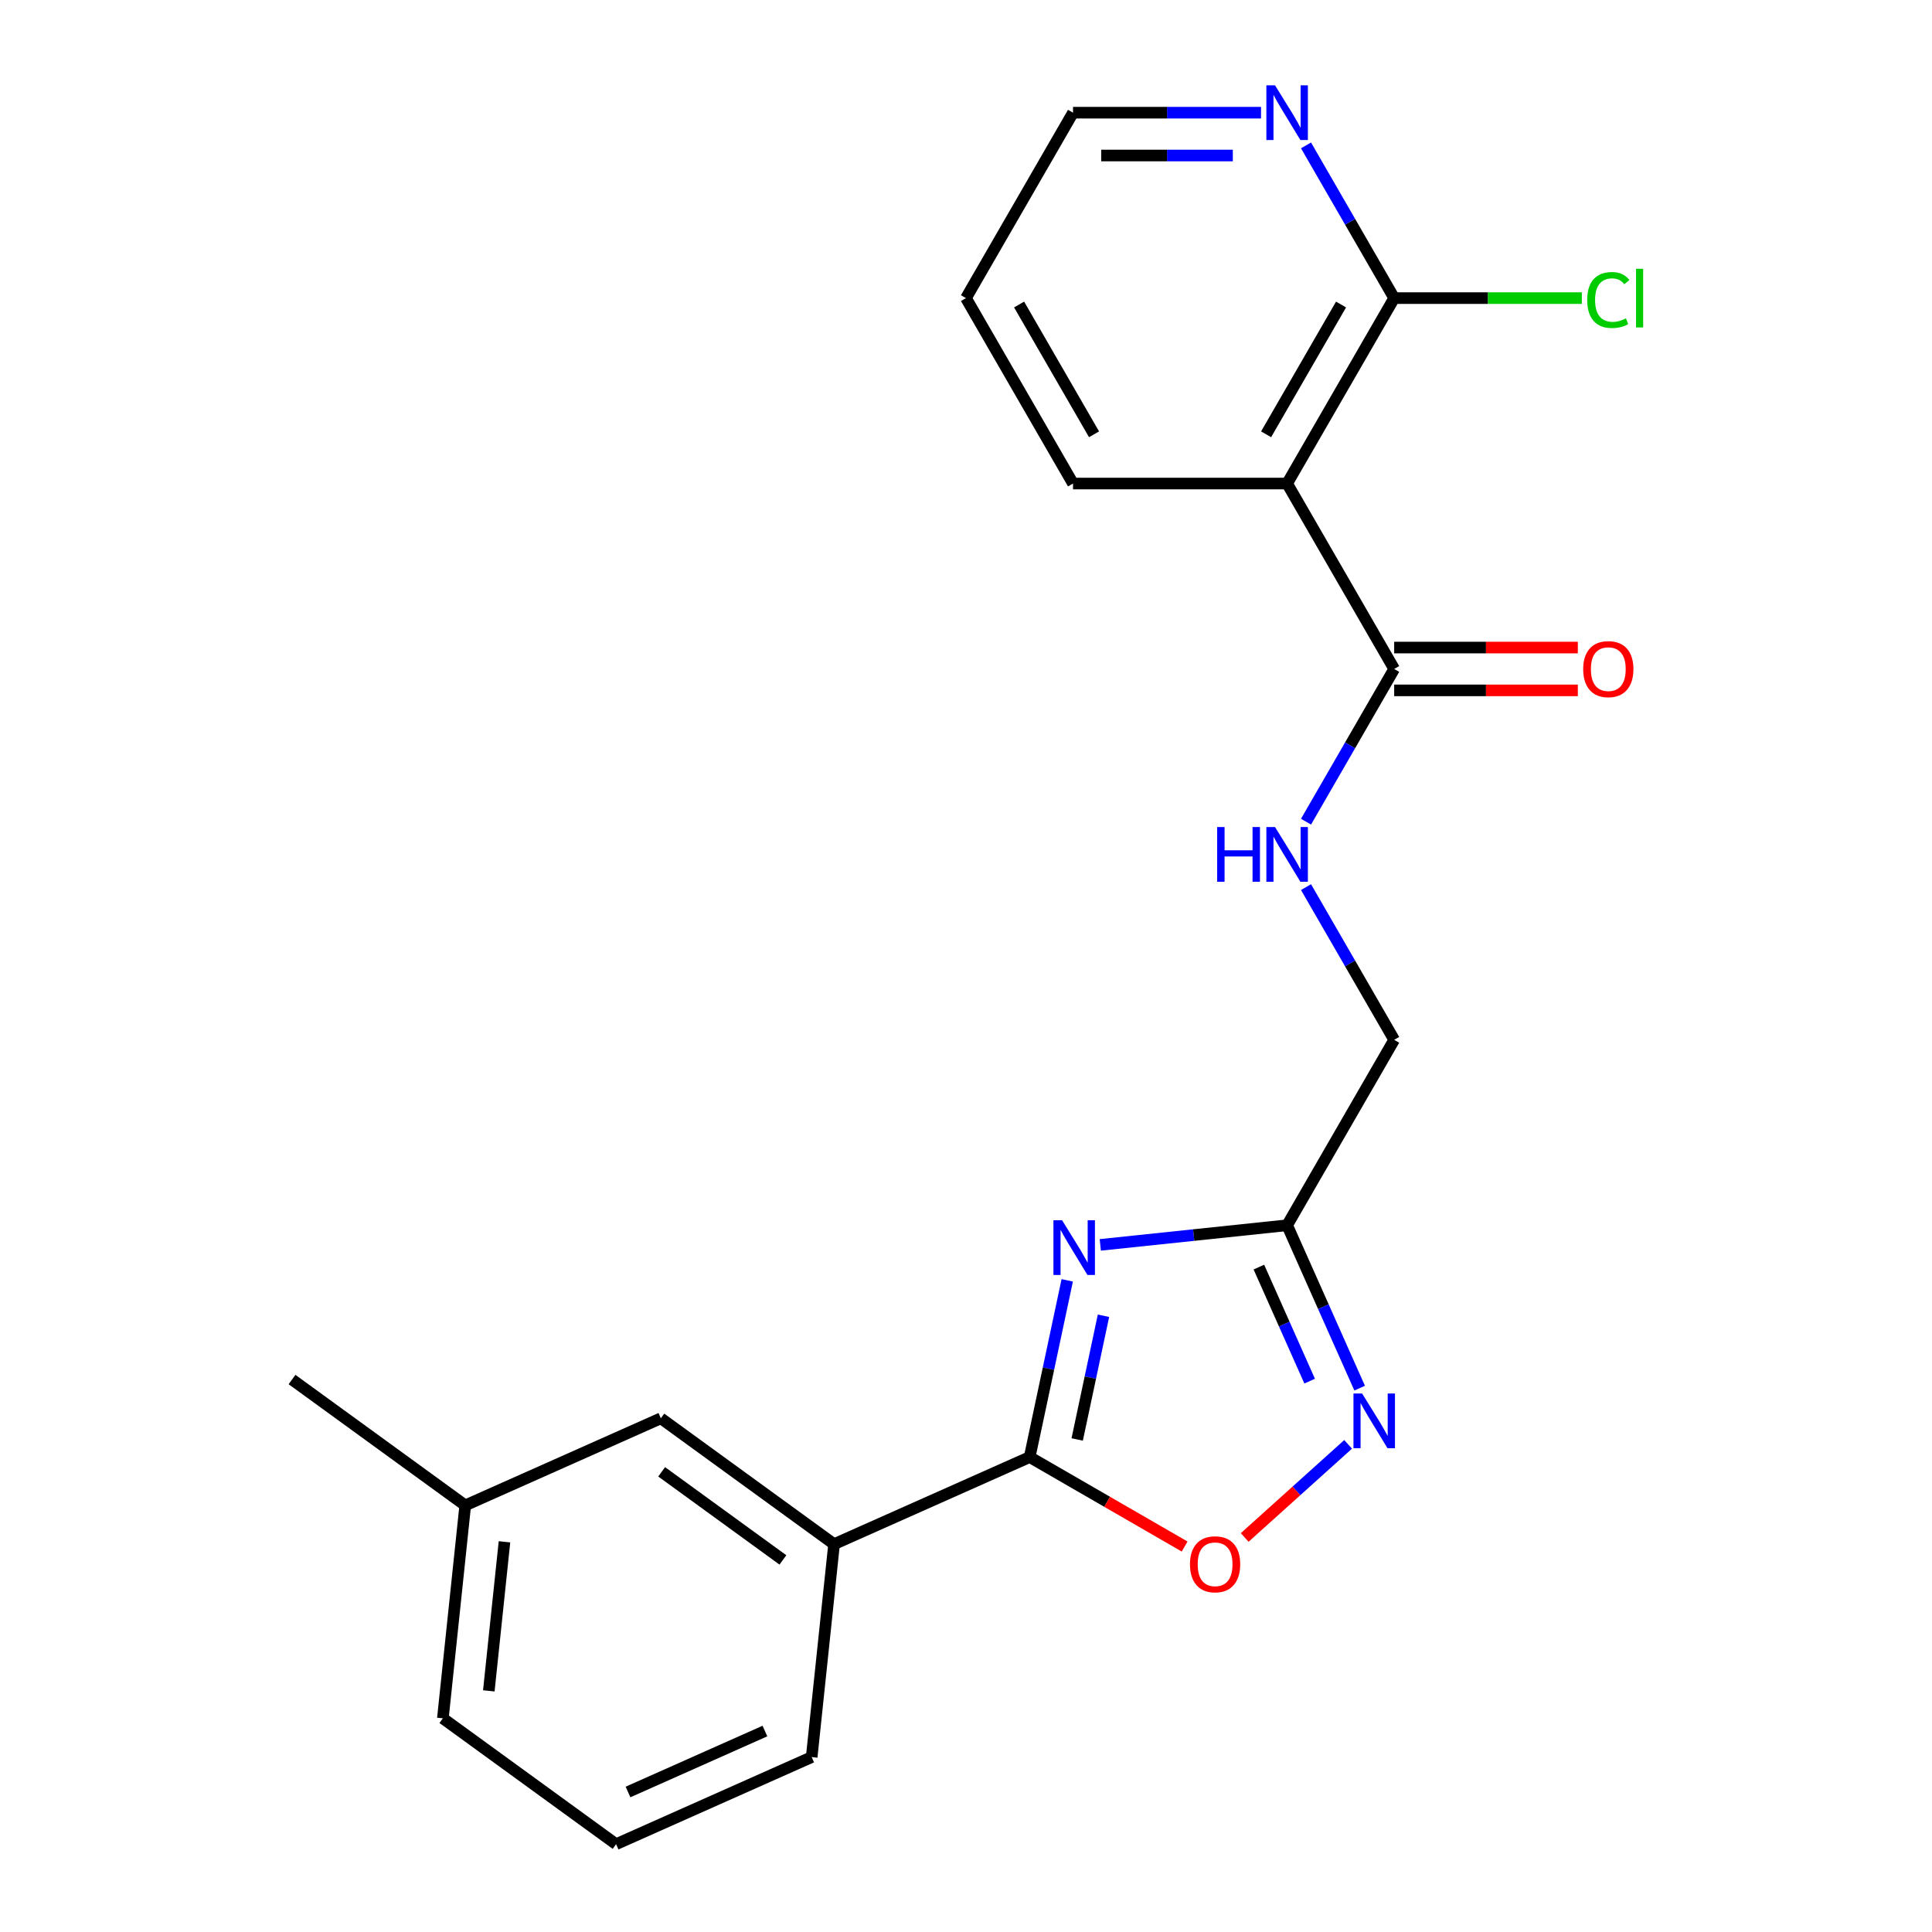 <?xml version='1.0' encoding='iso-8859-1'?>
<svg version='1.1' baseProfile='full'
              xmlns='http://www.w3.org/2000/svg'
                      xmlns:rdkit='http://www.rdkit.org/xml'
                      xmlns:xlink='http://www.w3.org/1999/xlink'
                  xml:space='preserve'
width='1000px' height='1000px' viewBox='0 0 1000 1000'>
<!-- END OF HEADER -->
<rect style='opacity:1.0;fill:#FFFFFF;stroke:none' width='1000' height='1000' x='0' y='0'> </rect>
<path class='bond-0' d='M 552.399,662.702 L 542.677,708.439' style='fill:none;fill-rule:evenodd;stroke:#0000FF;stroke-width:6px;stroke-linecap:butt;stroke-linejoin:miter;stroke-opacity:1' />
<path class='bond-0' d='M 542.677,708.439 L 532.956,754.175' style='fill:none;fill-rule:evenodd;stroke:#000000;stroke-width:6px;stroke-linecap:butt;stroke-linejoin:miter;stroke-opacity:1' />
<path class='bond-0' d='M 571.163,681.032 L 564.358,713.047' style='fill:none;fill-rule:evenodd;stroke:#0000FF;stroke-width:6px;stroke-linecap:butt;stroke-linejoin:miter;stroke-opacity:1' />
<path class='bond-0' d='M 564.358,713.047 L 557.553,745.062' style='fill:none;fill-rule:evenodd;stroke:#000000;stroke-width:6px;stroke-linecap:butt;stroke-linejoin:miter;stroke-opacity:1' />
<path class='bond-1' d='M 569.508,644.352 L 617.862,639.27' style='fill:none;fill-rule:evenodd;stroke:#0000FF;stroke-width:6px;stroke-linecap:butt;stroke-linejoin:miter;stroke-opacity:1' />
<path class='bond-1' d='M 617.862,639.27 L 666.215,634.187' style='fill:none;fill-rule:evenodd;stroke:#000000;stroke-width:6px;stroke-linecap:butt;stroke-linejoin:miter;stroke-opacity:1' />
<path class='bond-4' d='M 532.956,754.175 L 573.059,777.328' style='fill:none;fill-rule:evenodd;stroke:#000000;stroke-width:6px;stroke-linecap:butt;stroke-linejoin:miter;stroke-opacity:1' />
<path class='bond-4' d='M 573.059,777.328 L 613.162,800.482' style='fill:none;fill-rule:evenodd;stroke:#FF0000;stroke-width:6px;stroke-linecap:butt;stroke-linejoin:miter;stroke-opacity:1' />
<path class='bond-7' d='M 532.956,754.175 L 431.712,799.251' style='fill:none;fill-rule:evenodd;stroke:#000000;stroke-width:6px;stroke-linecap:butt;stroke-linejoin:miter;stroke-opacity:1' />
<path class='bond-2' d='M 666.215,634.187 L 684.985,676.344' style='fill:none;fill-rule:evenodd;stroke:#000000;stroke-width:6px;stroke-linecap:butt;stroke-linejoin:miter;stroke-opacity:1' />
<path class='bond-2' d='M 684.985,676.344 L 703.754,718.5' style='fill:none;fill-rule:evenodd;stroke:#0000FF;stroke-width:6px;stroke-linecap:butt;stroke-linejoin:miter;stroke-opacity:1' />
<path class='bond-2' d='M 651.597,655.85 L 664.736,685.359' style='fill:none;fill-rule:evenodd;stroke:#000000;stroke-width:6px;stroke-linecap:butt;stroke-linejoin:miter;stroke-opacity:1' />
<path class='bond-2' d='M 664.736,685.359 L 677.874,714.869' style='fill:none;fill-rule:evenodd;stroke:#0000FF;stroke-width:6px;stroke-linecap:butt;stroke-linejoin:miter;stroke-opacity:1' />
<path class='bond-12' d='M 666.215,634.187 L 721.628,538.21' style='fill:none;fill-rule:evenodd;stroke:#000000;stroke-width:6px;stroke-linecap:butt;stroke-linejoin:miter;stroke-opacity:1' />
<path class='bond-22' d='M 697.781,747.596 L 671.015,771.696' style='fill:none;fill-rule:evenodd;stroke:#0000FF;stroke-width:6px;stroke-linecap:butt;stroke-linejoin:miter;stroke-opacity:1' />
<path class='bond-22' d='M 671.015,771.696 L 644.249,795.796' style='fill:none;fill-rule:evenodd;stroke:#FF0000;stroke-width:6px;stroke-linecap:butt;stroke-linejoin:miter;stroke-opacity:1' />
<path class='bond-3' d='M 666.215,250.279 L 721.628,346.256' style='fill:none;fill-rule:evenodd;stroke:#000000;stroke-width:6px;stroke-linecap:butt;stroke-linejoin:miter;stroke-opacity:1' />
<path class='bond-6' d='M 666.215,250.279 L 721.628,154.302' style='fill:none;fill-rule:evenodd;stroke:#000000;stroke-width:6px;stroke-linecap:butt;stroke-linejoin:miter;stroke-opacity:1' />
<path class='bond-6' d='M 655.332,224.8 L 694.121,157.616' style='fill:none;fill-rule:evenodd;stroke:#000000;stroke-width:6px;stroke-linecap:butt;stroke-linejoin:miter;stroke-opacity:1' />
<path class='bond-15' d='M 666.215,250.279 L 555.391,250.279' style='fill:none;fill-rule:evenodd;stroke:#000000;stroke-width:6px;stroke-linecap:butt;stroke-linejoin:miter;stroke-opacity:1' />
<path class='bond-5' d='M 721.628,346.256 L 698.809,385.779' style='fill:none;fill-rule:evenodd;stroke:#000000;stroke-width:6px;stroke-linecap:butt;stroke-linejoin:miter;stroke-opacity:1' />
<path class='bond-5' d='M 698.809,385.779 L 675.99,425.303' style='fill:none;fill-rule:evenodd;stroke:#0000FF;stroke-width:6px;stroke-linecap:butt;stroke-linejoin:miter;stroke-opacity:1' />
<path class='bond-10' d='M 721.628,357.339 L 769.155,357.339' style='fill:none;fill-rule:evenodd;stroke:#000000;stroke-width:6px;stroke-linecap:butt;stroke-linejoin:miter;stroke-opacity:1' />
<path class='bond-10' d='M 769.155,357.339 L 816.682,357.339' style='fill:none;fill-rule:evenodd;stroke:#FF0000;stroke-width:6px;stroke-linecap:butt;stroke-linejoin:miter;stroke-opacity:1' />
<path class='bond-10' d='M 721.628,335.174 L 769.155,335.174' style='fill:none;fill-rule:evenodd;stroke:#000000;stroke-width:6px;stroke-linecap:butt;stroke-linejoin:miter;stroke-opacity:1' />
<path class='bond-10' d='M 769.155,335.174 L 816.682,335.174' style='fill:none;fill-rule:evenodd;stroke:#FF0000;stroke-width:6px;stroke-linecap:butt;stroke-linejoin:miter;stroke-opacity:1' />
<path class='bond-9' d='M 721.628,154.302 L 698.809,114.779' style='fill:none;fill-rule:evenodd;stroke:#000000;stroke-width:6px;stroke-linecap:butt;stroke-linejoin:miter;stroke-opacity:1' />
<path class='bond-9' d='M 698.809,114.779 L 675.99,75.255' style='fill:none;fill-rule:evenodd;stroke:#0000FF;stroke-width:6px;stroke-linecap:butt;stroke-linejoin:miter;stroke-opacity:1' />
<path class='bond-13' d='M 721.628,154.302 L 770.195,154.302' style='fill:none;fill-rule:evenodd;stroke:#000000;stroke-width:6px;stroke-linecap:butt;stroke-linejoin:miter;stroke-opacity:1' />
<path class='bond-13' d='M 770.195,154.302 L 818.762,154.302' style='fill:none;fill-rule:evenodd;stroke:#00CC00;stroke-width:6px;stroke-linecap:butt;stroke-linejoin:miter;stroke-opacity:1' />
<path class='bond-11' d='M 431.712,799.251 L 342.053,734.11' style='fill:none;fill-rule:evenodd;stroke:#000000;stroke-width:6px;stroke-linecap:butt;stroke-linejoin:miter;stroke-opacity:1' />
<path class='bond-11' d='M 405.235,807.412 L 342.474,761.813' style='fill:none;fill-rule:evenodd;stroke:#000000;stroke-width:6px;stroke-linecap:butt;stroke-linejoin:miter;stroke-opacity:1' />
<path class='bond-16' d='M 431.712,799.251 L 420.128,909.469' style='fill:none;fill-rule:evenodd;stroke:#000000;stroke-width:6px;stroke-linecap:butt;stroke-linejoin:miter;stroke-opacity:1' />
<path class='bond-8' d='M 675.99,459.164 L 698.809,498.687' style='fill:none;fill-rule:evenodd;stroke:#0000FF;stroke-width:6px;stroke-linecap:butt;stroke-linejoin:miter;stroke-opacity:1' />
<path class='bond-8' d='M 698.809,498.687 L 721.628,538.21' style='fill:none;fill-rule:evenodd;stroke:#000000;stroke-width:6px;stroke-linecap:butt;stroke-linejoin:miter;stroke-opacity:1' />
<path class='bond-24' d='M 652.705,58.325 L 604.048,58.325' style='fill:none;fill-rule:evenodd;stroke:#0000FF;stroke-width:6px;stroke-linecap:butt;stroke-linejoin:miter;stroke-opacity:1' />
<path class='bond-24' d='M 604.048,58.325 L 555.391,58.325' style='fill:none;fill-rule:evenodd;stroke:#000000;stroke-width:6px;stroke-linecap:butt;stroke-linejoin:miter;stroke-opacity:1' />
<path class='bond-24' d='M 638.108,80.49 L 604.048,80.49' style='fill:none;fill-rule:evenodd;stroke:#0000FF;stroke-width:6px;stroke-linecap:butt;stroke-linejoin:miter;stroke-opacity:1' />
<path class='bond-24' d='M 604.048,80.49 L 569.988,80.49' style='fill:none;fill-rule:evenodd;stroke:#000000;stroke-width:6px;stroke-linecap:butt;stroke-linejoin:miter;stroke-opacity:1' />
<path class='bond-14' d='M 342.053,734.11 L 240.81,779.187' style='fill:none;fill-rule:evenodd;stroke:#000000;stroke-width:6px;stroke-linecap:butt;stroke-linejoin:miter;stroke-opacity:1' />
<path class='bond-20' d='M 240.81,779.187 L 151.151,714.045' style='fill:none;fill-rule:evenodd;stroke:#000000;stroke-width:6px;stroke-linecap:butt;stroke-linejoin:miter;stroke-opacity:1' />
<path class='bond-23' d='M 240.81,779.187 L 229.225,889.404' style='fill:none;fill-rule:evenodd;stroke:#000000;stroke-width:6px;stroke-linecap:butt;stroke-linejoin:miter;stroke-opacity:1' />
<path class='bond-23' d='M 261.116,798.036 L 253.007,875.188' style='fill:none;fill-rule:evenodd;stroke:#000000;stroke-width:6px;stroke-linecap:butt;stroke-linejoin:miter;stroke-opacity:1' />
<path class='bond-21' d='M 555.391,250.279 L 499.978,154.302' style='fill:none;fill-rule:evenodd;stroke:#000000;stroke-width:6px;stroke-linecap:butt;stroke-linejoin:miter;stroke-opacity:1' />
<path class='bond-21' d='M 566.274,224.8 L 527.485,157.616' style='fill:none;fill-rule:evenodd;stroke:#000000;stroke-width:6px;stroke-linecap:butt;stroke-linejoin:miter;stroke-opacity:1' />
<path class='bond-17' d='M 420.128,909.469 L 318.885,954.545' style='fill:none;fill-rule:evenodd;stroke:#000000;stroke-width:6px;stroke-linecap:butt;stroke-linejoin:miter;stroke-opacity:1' />
<path class='bond-17' d='M 395.926,895.982 L 325.056,927.535' style='fill:none;fill-rule:evenodd;stroke:#000000;stroke-width:6px;stroke-linecap:butt;stroke-linejoin:miter;stroke-opacity:1' />
<path class='bond-19' d='M 318.885,954.545 L 229.225,889.404' style='fill:none;fill-rule:evenodd;stroke:#000000;stroke-width:6px;stroke-linecap:butt;stroke-linejoin:miter;stroke-opacity:1' />
<path class='bond-18' d='M 555.391,58.325 L 499.978,154.302' style='fill:none;fill-rule:evenodd;stroke:#000000;stroke-width:6px;stroke-linecap:butt;stroke-linejoin:miter;stroke-opacity:1' />
<path  class='atom-0' d='M 549.738 631.612
L 559.018 646.612
Q 559.938 648.092, 561.418 650.772
Q 562.898 653.452, 562.978 653.612
L 562.978 631.612
L 566.738 631.612
L 566.738 659.932
L 562.858 659.932
L 552.898 643.532
Q 551.738 641.612, 550.498 639.412
Q 549.298 637.212, 548.938 636.532
L 548.938 659.932
L 545.258 659.932
L 545.258 631.612
L 549.738 631.612
' fill='#0000FF'/>
<path  class='atom-3' d='M 705.032 721.271
L 714.312 736.271
Q 715.232 737.751, 716.712 740.431
Q 718.192 743.111, 718.272 743.271
L 718.272 721.271
L 722.032 721.271
L 722.032 749.591
L 718.152 749.591
L 708.192 733.191
Q 707.032 731.271, 705.792 729.071
Q 704.592 726.871, 704.232 726.191
L 704.232 749.591
L 700.552 749.591
L 700.552 721.271
L 705.032 721.271
' fill='#0000FF'/>
<path  class='atom-5' d='M 615.933 809.667
Q 615.933 802.867, 619.293 799.067
Q 622.653 795.267, 628.933 795.267
Q 635.213 795.267, 638.573 799.067
Q 641.933 802.867, 641.933 809.667
Q 641.933 816.547, 638.533 820.467
Q 635.133 824.347, 628.933 824.347
Q 622.693 824.347, 619.293 820.467
Q 615.933 816.587, 615.933 809.667
M 628.933 821.147
Q 633.253 821.147, 635.573 818.267
Q 637.933 815.347, 637.933 809.667
Q 637.933 804.107, 635.573 801.307
Q 633.253 798.467, 628.933 798.467
Q 624.613 798.467, 622.253 801.267
Q 619.933 804.067, 619.933 809.667
Q 619.933 815.387, 622.253 818.267
Q 624.613 821.147, 628.933 821.147
' fill='#FF0000'/>
<path  class='atom-9' d='M 629.995 428.073
L 633.835 428.073
L 633.835 440.113
L 648.315 440.113
L 648.315 428.073
L 652.155 428.073
L 652.155 456.393
L 648.315 456.393
L 648.315 443.313
L 633.835 443.313
L 633.835 456.393
L 629.995 456.393
L 629.995 428.073
' fill='#0000FF'/>
<path  class='atom-9' d='M 659.955 428.073
L 669.235 443.073
Q 670.155 444.553, 671.635 447.233
Q 673.115 449.913, 673.195 450.073
L 673.195 428.073
L 676.955 428.073
L 676.955 456.393
L 673.075 456.393
L 663.115 439.993
Q 661.955 438.073, 660.715 435.873
Q 659.515 433.673, 659.155 432.993
L 659.155 456.393
L 655.475 456.393
L 655.475 428.073
L 659.955 428.073
' fill='#0000FF'/>
<path  class='atom-10' d='M 659.955 44.165
L 669.235 59.165
Q 670.155 60.645, 671.635 63.325
Q 673.115 66.005, 673.195 66.165
L 673.195 44.165
L 676.955 44.165
L 676.955 72.485
L 673.075 72.485
L 663.115 56.085
Q 661.955 54.165, 660.715 51.965
Q 659.515 49.765, 659.155 49.085
L 659.155 72.485
L 655.475 72.485
L 655.475 44.165
L 659.955 44.165
' fill='#0000FF'/>
<path  class='atom-11' d='M 819.453 346.336
Q 819.453 339.536, 822.813 335.736
Q 826.173 331.936, 832.453 331.936
Q 838.733 331.936, 842.093 335.736
Q 845.453 339.536, 845.453 346.336
Q 845.453 353.216, 842.053 357.136
Q 838.653 361.016, 832.453 361.016
Q 826.213 361.016, 822.813 357.136
Q 819.453 353.256, 819.453 346.336
M 832.453 357.816
Q 836.773 357.816, 839.093 354.936
Q 841.453 352.016, 841.453 346.336
Q 841.453 340.776, 839.093 337.976
Q 836.773 335.136, 832.453 335.136
Q 828.133 335.136, 825.773 337.936
Q 823.453 340.736, 823.453 346.336
Q 823.453 352.056, 825.773 354.936
Q 828.133 357.816, 832.453 357.816
' fill='#FF0000'/>
<path  class='atom-14' d='M 821.533 155.282
Q 821.533 148.242, 824.813 144.562
Q 828.133 140.842, 834.413 140.842
Q 840.253 140.842, 843.373 144.962
L 840.733 147.122
Q 838.453 144.122, 834.413 144.122
Q 830.133 144.122, 827.853 147.002
Q 825.613 149.842, 825.613 155.282
Q 825.613 160.882, 827.933 163.762
Q 830.293 166.642, 834.853 166.642
Q 837.973 166.642, 841.613 164.762
L 842.733 167.762
Q 841.253 168.722, 839.013 169.282
Q 836.773 169.842, 834.293 169.842
Q 828.133 169.842, 824.813 166.082
Q 821.533 162.322, 821.533 155.282
' fill='#00CC00'/>
<path  class='atom-14' d='M 846.813 139.122
L 850.493 139.122
L 850.493 169.482
L 846.813 169.482
L 846.813 139.122
' fill='#00CC00'/>
</svg>
